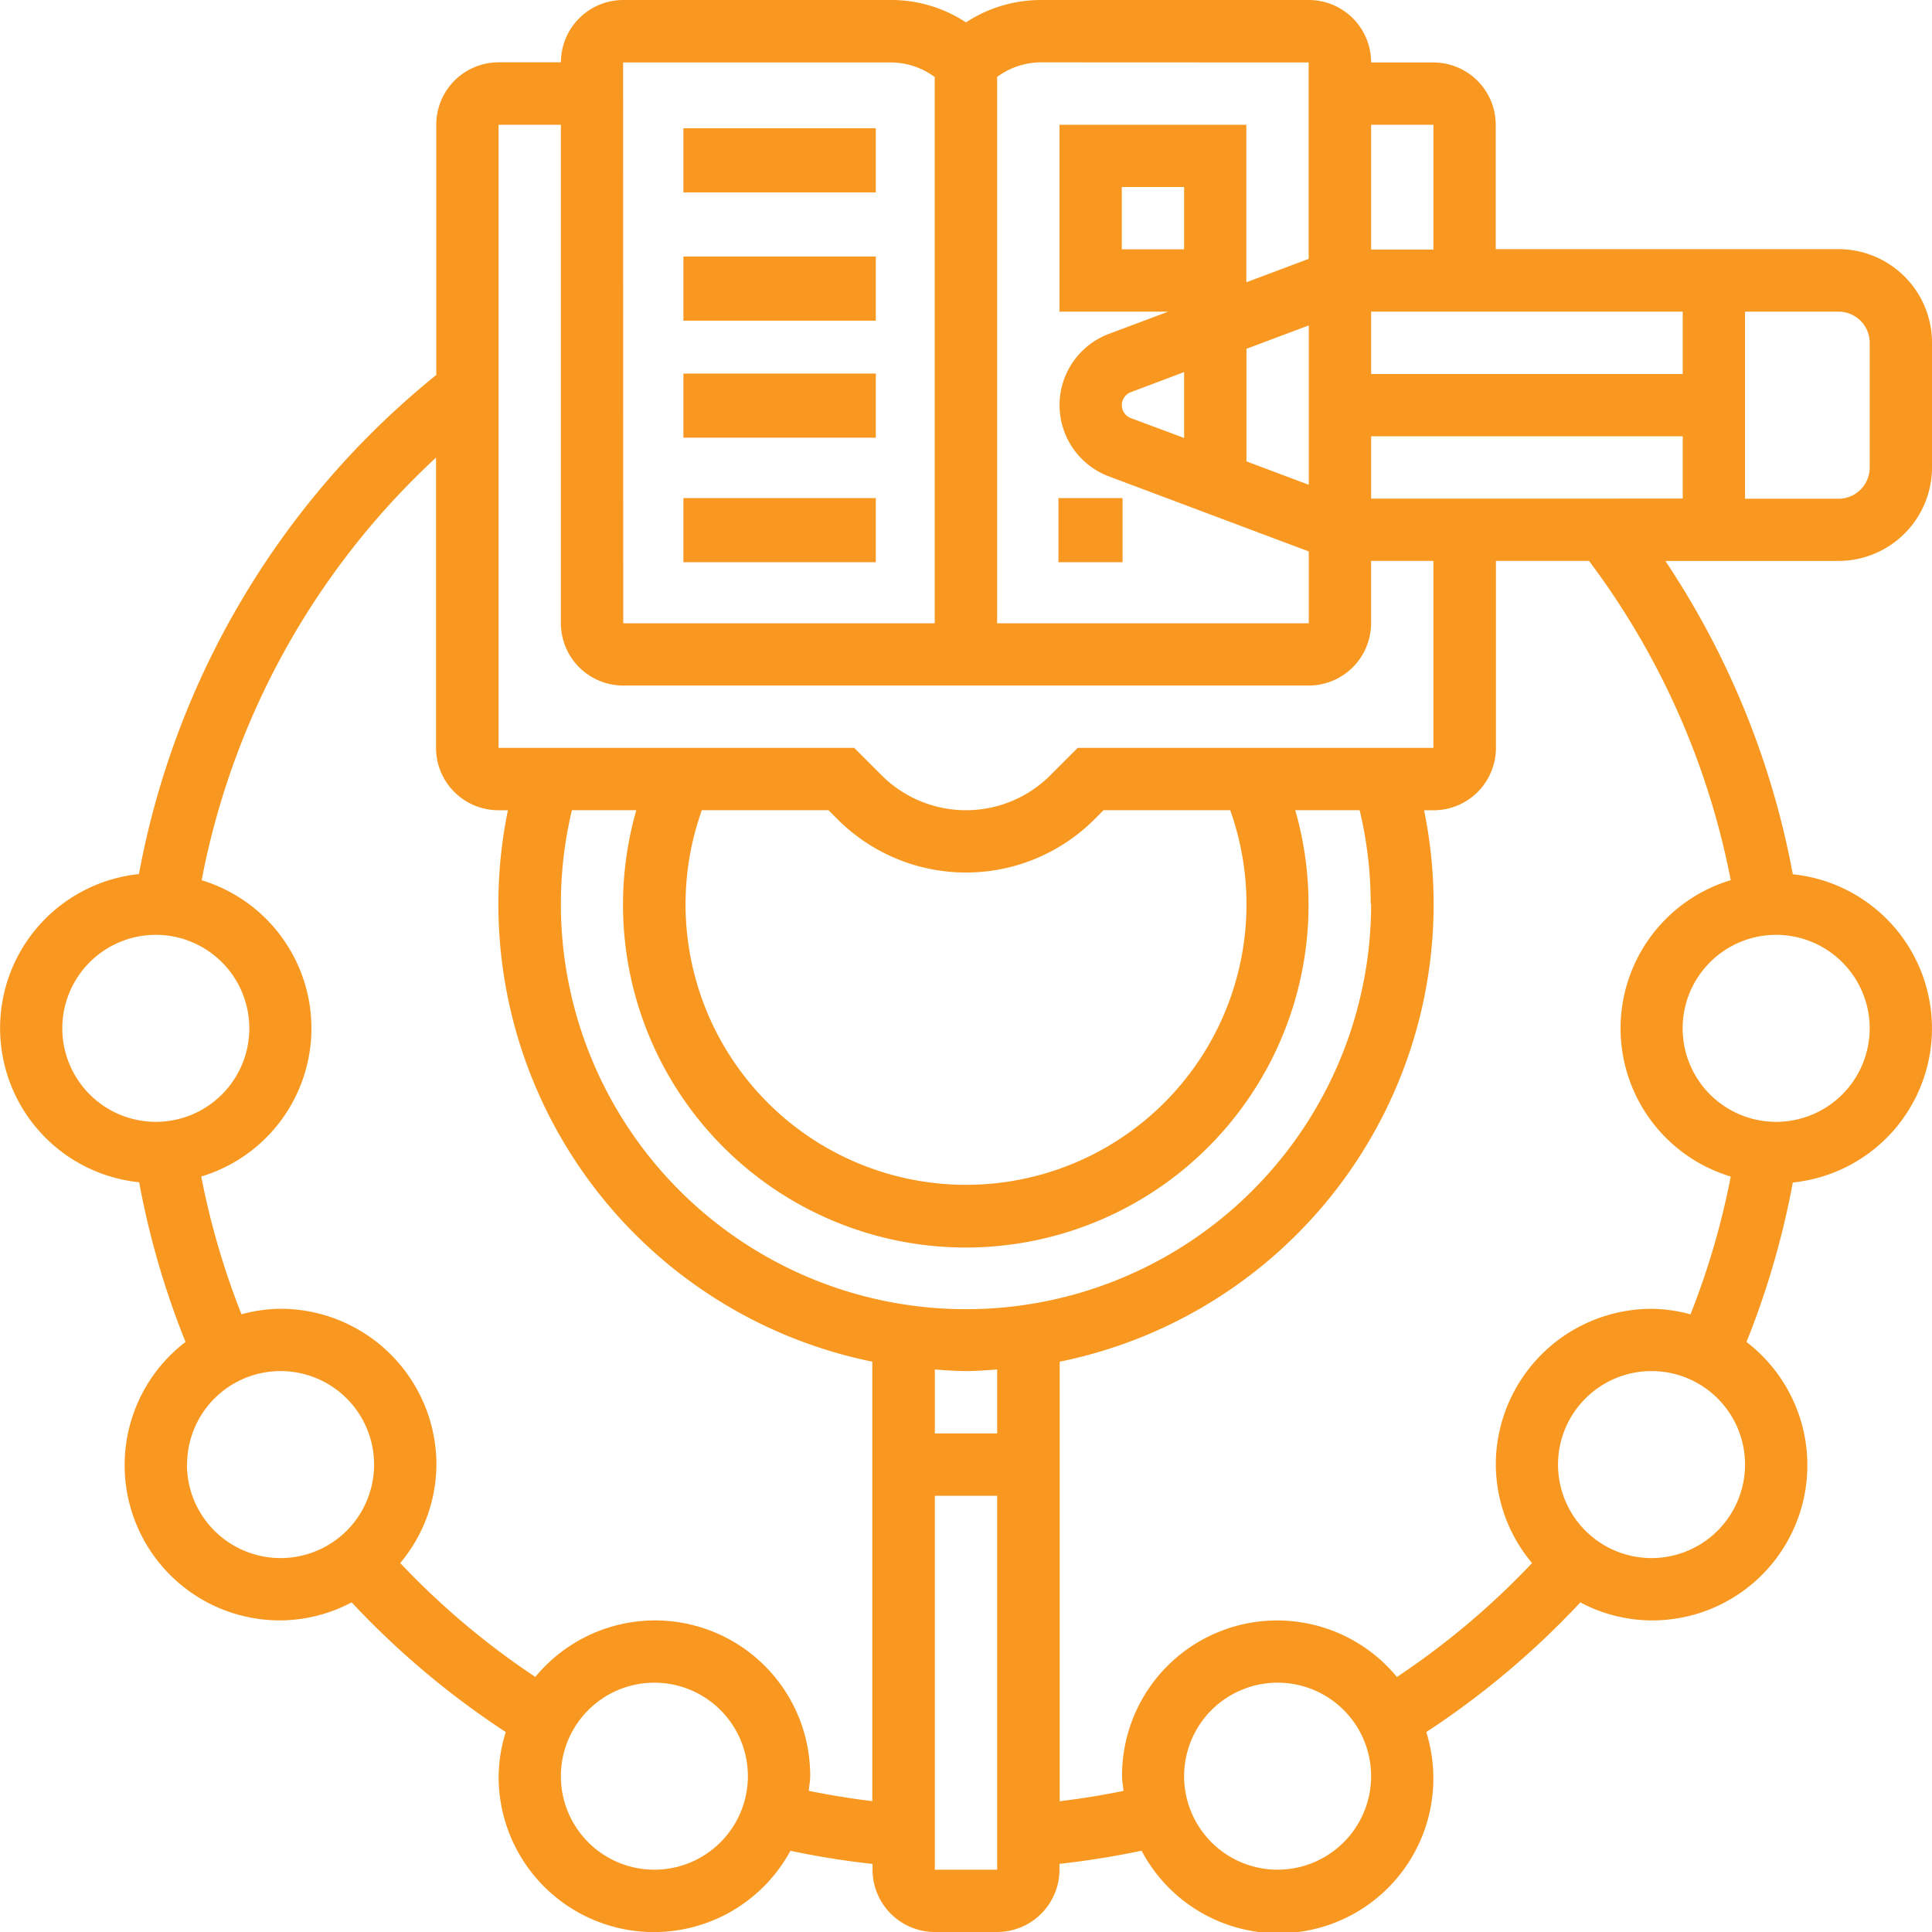<svg id="learning" xmlns="http://www.w3.org/2000/svg" width="48" height="48" viewBox="0 0 48 48">
  <path id="Path_384" data-name="Path 384" d="M34,16h1.593v1.593H34Z" transform="translate(-7.703 -3.625)" fill="#f89820"/>
  <path id="Path_385" data-name="Path 385" d="M22,4h4.78V5.594H22Z" transform="translate(-5.021 -0.814)" fill="#f89820"/>
  <path id="Path_386" data-name="Path 386" d="M22,8h4.78V9.594H22Z" transform="translate(-5.021 -1.627)" fill="#f89820"/>
  <path id="Path_387" data-name="Path 387" d="M22,12h4.78v1.593H22Z" transform="translate(-5.021 -2.719)" fill="#f89820"/>
  <path id="Path_388" data-name="Path 388" d="M22,16h4.78v1.593H22Z" transform="translate(-5.021 -3.625)" fill="#f89820"/>
  <path id="Path_389" data-name="Path 389" d="M45.677,13.936A2.325,2.325,0,0,0,48,11.613v-3.1a2.325,2.325,0,0,0-2.323-2.323H37.161V3.1a1.55,1.55,0,0,0-1.548-1.548H34.065A1.55,1.55,0,0,0,32.516,0H25.869A3.393,3.393,0,0,0,24,.556,3.376,3.376,0,0,0,22.136,0H15.484a1.55,1.55,0,0,0-1.548,1.548H12.387A1.55,1.55,0,0,0,10.839,3.1V9.316a20.8,20.8,0,0,0-7.387,12.4,3.849,3.849,0,0,0,.005,7.657A20.791,20.791,0,0,0,4.609,33.34a3.856,3.856,0,0,0,2.359,6.918,3.814,3.814,0,0,0,1.769-.448,20.892,20.892,0,0,0,3.828,3.222,3.836,3.836,0,0,0-.177,1.1,3.858,3.858,0,0,0,7.25,1.85,20.64,20.64,0,0,0,2.04.327v.145A1.55,1.55,0,0,0,23.226,48h1.548a1.55,1.55,0,0,0,1.548-1.548v-.145q1.028-.114,2.04-.327a3.847,3.847,0,0,0,7.073-2.947,20.892,20.892,0,0,0,3.828-3.222,3.816,3.816,0,0,0,1.769.448,3.856,3.856,0,0,0,2.359-6.918,20.791,20.791,0,0,0,1.151-3.962,3.849,3.849,0,0,0,0-7.658,20.873,20.873,0,0,0-3.166-7.784ZM34.065,12.388V10.839h7.742v1.548ZM29.419,6.194H27.871V4.646h1.548Zm-1.325,4.193a.344.344,0,0,1,0-.643l1.325-.5v1.637Zm2.874-1.721,1.548-.581v3.959l-1.548-.581Zm10.839.625H34.065V7.743h7.742Zm4.645-.774v3.1a.774.774,0,0,1-.774.774H43.355V7.743h2.323a.774.774,0,0,1,.774.774ZM35.613,3.1v3.1H34.065V3.1Zm-3.1-1.548V6.432l-1.548.581V3.1H26.323V7.743h2.7l-1.472.552a1.891,1.891,0,0,0,0,3.541L32.516,13.7v1.786H24.774V1.91a1.85,1.85,0,0,1,1.095-.361Zm-17.032,0h6.652a1.84,1.84,0,0,1,1.09.362V15.485H15.484ZM12.387,3.1h1.548V15.484a1.55,1.55,0,0,0,1.548,1.548H32.516a1.55,1.55,0,0,0,1.548-1.548V13.936h1.548v4.645H26.776l-.681.681a2.964,2.964,0,0,1-4.191,0l-.681-.681H12.387ZM34.065,22.452a10.065,10.065,0,1,1-19.856-2.323h1.6a8.516,8.516,0,1,0,16.371,0h1.6a10.009,10.009,0,0,1,.275,2.323Zm-9.29,13.161H23.226V34.025c.257.017.513.039.774.039s.517-.022.774-.039Zm5.789-15.484a6.968,6.968,0,1,1-13.127,0h3.146l.227.227a4.512,4.512,0,0,0,6.381,0l.227-.227ZM1.548,25.549a2.323,2.323,0,1,1,2.323,2.323A2.325,2.325,0,0,1,1.548,25.549Zm3.1,10.839A2.323,2.323,0,1,1,6.968,38.71,2.325,2.325,0,0,1,4.645,36.387ZM16.258,46.452a2.323,2.323,0,1,1,2.323-2.323A2.325,2.325,0,0,1,16.258,46.452Zm3.835-1.959c.011-.122.036-.239.036-.363A3.854,3.854,0,0,0,13.3,41.663a19.377,19.377,0,0,1-3.357-2.83,3.831,3.831,0,0,0,.9-2.446,3.875,3.875,0,0,0-3.871-3.871A3.831,3.831,0,0,0,6,32.653a19.209,19.209,0,0,1-1-3.423,3.845,3.845,0,0,0,.01-7.361,19.221,19.221,0,0,1,5.823-10.5v7.213a1.55,1.55,0,0,0,1.548,1.548h.238a11.6,11.6,0,0,0,9.053,13.7V44.749Q20.88,44.653,20.093,44.492Zm3.133,1.959v-9.29h1.548v9.29Zm8.516,0a2.323,2.323,0,1,1,2.323-2.323A2.325,2.325,0,0,1,31.742,46.452Zm9.29-7.742a2.323,2.323,0,1,1,2.323-2.323A2.325,2.325,0,0,1,41.032,38.71Zm5.419-13.161a2.323,2.323,0,1,1-2.323-2.323A2.325,2.325,0,0,1,46.452,25.549ZM43,21.867a3.845,3.845,0,0,0,0,7.364,19.21,19.21,0,0,1-1,3.423,3.831,3.831,0,0,0-.966-.137,3.875,3.875,0,0,0-3.871,3.871,3.831,3.831,0,0,0,.9,2.446,19.377,19.377,0,0,1-3.357,2.83,3.854,3.854,0,0,0-6.829,2.467c0,.125.026.242.036.363q-.787.161-1.585.257V33.831a11.6,11.6,0,0,0,9.053-13.7h.237a1.55,1.55,0,0,0,1.548-1.548V13.936h2.313A19.325,19.325,0,0,1,43,21.867Z" transform="translate(0 0)" fill="#f89820"/>
</svg>
